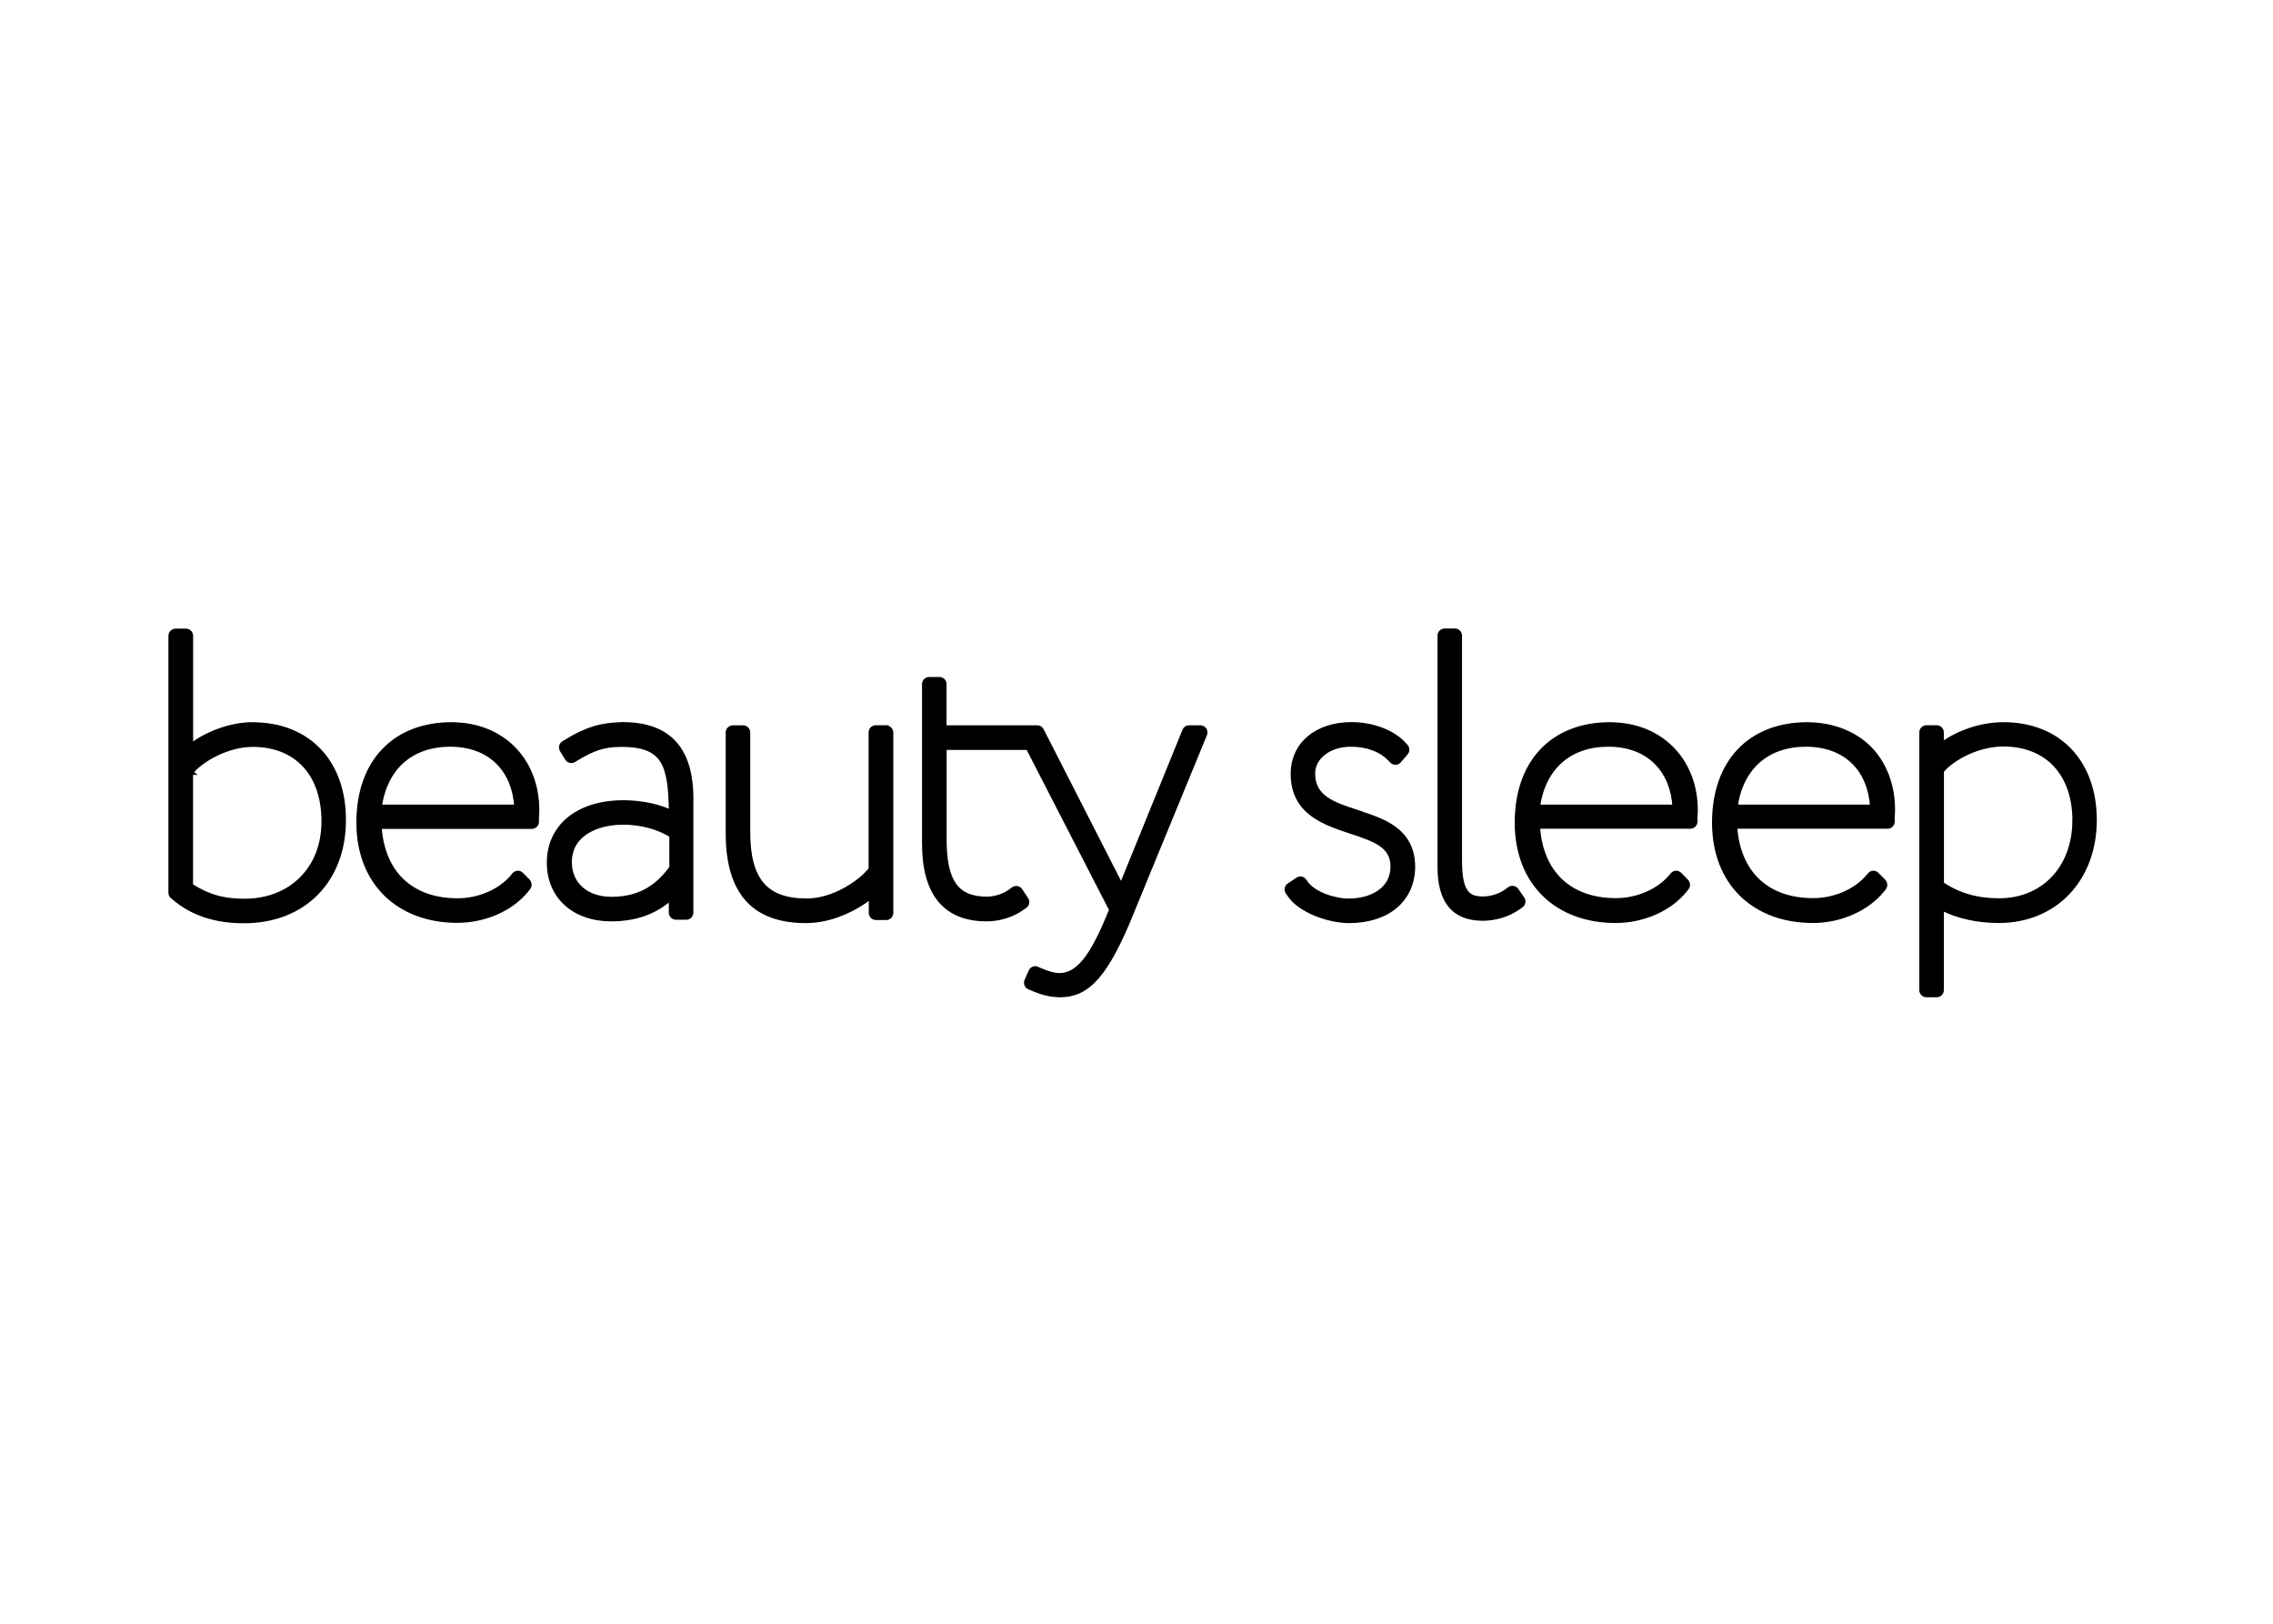 <?xml version="1.0" encoding="UTF-8"?> <svg xmlns="http://www.w3.org/2000/svg" width="140" height="100" viewBox="0 0 140 100" fill="none"><rect width="140" height="100" fill="white"></rect><path d="M99.175 44.626C95.646 44.626 93.445 46.933 93.445 50.665C93.445 54.397 95.93 56.694 99.505 56.694C101.203 56.694 102.836 55.974 103.769 54.818L103.881 54.676C103.972 54.565 103.957 54.397 103.86 54.286L103.45 53.865C103.394 53.809 103.318 53.774 103.237 53.774C103.156 53.774 103.08 53.819 103.024 53.875L102.892 54.032C102.126 54.91 100.838 55.462 99.53 55.462C96.665 55.462 94.88 53.764 94.703 50.889H104.114C104.271 50.889 104.403 50.757 104.403 50.599V50.402C104.403 50.31 104.403 50.234 104.413 50.148C104.423 50.047 104.423 49.961 104.423 49.849C104.393 46.786 102.238 44.631 99.175 44.631V44.626ZM94.703 49.702C95.037 47.273 96.655 45.838 99.064 45.838C100.296 45.838 101.33 46.229 102.05 46.969C102.714 47.648 103.095 48.576 103.161 49.702H94.703Z" fill="black"></path><path d="M123.395 44.626C122.062 44.626 120.632 45.103 119.577 45.879V45.103C119.577 44.946 119.445 44.814 119.288 44.814H118.654C118.497 44.814 118.365 44.946 118.365 45.103V60.979C118.365 61.136 118.497 61.268 118.654 61.268H119.288C119.445 61.268 119.577 61.136 119.577 60.979V55.908C120.566 56.421 121.798 56.694 123.106 56.694C126.58 56.694 128.998 54.139 128.998 50.488C128.988 46.923 126.788 44.626 123.39 44.626H123.395ZM127.792 50.554C127.781 53.449 125.87 55.472 123.132 55.472C121.758 55.472 120.591 55.138 119.582 54.438V47.476C120.257 46.654 121.849 45.823 123.4 45.823C126.108 45.833 127.797 47.643 127.797 50.554H127.792Z" fill="black"></path><path d="M111.327 44.626C107.798 44.626 105.598 46.933 105.598 50.665C105.598 54.397 108.082 56.694 111.657 56.694C113.346 56.694 114.973 55.974 115.922 54.818L116.033 54.676C116.119 54.565 116.109 54.397 116.013 54.286L115.592 53.865C115.536 53.809 115.45 53.764 115.379 53.774C115.303 53.774 115.222 53.819 115.171 53.875L115.039 54.032C114.274 54.91 112.986 55.462 111.677 55.462C108.812 55.462 107.028 53.764 106.85 50.889H116.261C116.418 50.889 116.55 50.757 116.55 50.599V50.402C116.55 50.326 116.55 50.245 116.56 50.158C116.571 50.057 116.571 49.961 116.571 49.849C116.571 48.348 116.048 47.009 115.105 46.061C114.152 45.138 112.818 44.631 111.333 44.631L111.327 44.626ZM106.875 49.702C107.21 47.273 108.818 45.838 111.236 45.838C112.468 45.838 113.503 46.229 114.223 46.969C114.877 47.633 115.267 48.576 115.333 49.702H106.875Z" fill="black"></path><path d="M93.39 54.828C93.344 54.763 93.278 54.717 93.202 54.707C93.126 54.697 93.045 54.707 92.979 54.763L92.812 54.884C92.513 55.117 91.924 55.361 91.347 55.361C90.413 55.361 89.901 54.986 89.901 53.008V39.145C89.901 38.988 89.769 38.856 89.612 38.856H88.978C88.821 38.856 88.689 38.988 88.689 39.145V53.363C88.689 55.518 89.556 56.557 91.341 56.557C92.107 56.557 92.928 56.304 93.527 55.868L93.684 55.756C93.816 55.665 93.841 55.488 93.76 55.356L93.385 54.823L93.39 54.828Z" fill="black"></path><path d="M83.633 50.047C83.633 50.047 83.597 50.037 83.587 50.026C82.122 49.55 80.854 49.139 80.854 47.638C80.854 46.619 81.863 45.838 83.197 45.838C84.196 45.838 85.037 46.148 85.585 46.705L85.742 46.862C85.798 46.918 85.864 46.954 85.955 46.954C86.031 46.954 86.112 46.918 86.163 46.852L86.584 46.365C86.685 46.254 86.675 46.087 86.584 45.975L86.472 45.853C85.818 45.108 84.53 44.621 83.252 44.621C81.097 44.621 79.647 45.843 79.647 47.664C79.647 50.037 81.609 50.67 83.186 51.193C84.794 51.715 85.793 52.105 85.793 53.378C85.793 54.834 84.429 55.488 83.075 55.488C82.188 55.488 80.935 55.077 80.443 54.413L80.332 54.255C80.246 54.124 80.068 54.088 79.931 54.179L79.399 54.534C79.333 54.58 79.287 54.646 79.277 54.722C79.267 54.798 79.277 54.879 79.323 54.945L79.434 55.102C80.058 56.056 81.833 56.7 83.095 56.7C85.468 56.7 87.015 55.391 87.015 53.358C86.995 51.137 85.184 50.549 83.628 50.052L83.633 50.047Z" fill="black"></path><path d="M27.829 44.626C24.3 44.626 22.1 46.933 22.1 50.655C22.1 54.377 24.584 56.684 28.159 56.684C29.858 56.684 31.491 55.964 32.423 54.808L32.535 54.666C32.621 54.555 32.611 54.387 32.515 54.276L32.104 53.865C32.048 53.809 31.972 53.764 31.891 53.774C31.815 53.774 31.734 53.819 31.678 53.875L31.546 54.042C30.781 54.92 29.493 55.472 28.184 55.472C25.32 55.472 23.535 53.774 23.357 50.899H32.758C32.915 50.899 33.047 50.767 33.047 50.61V50.412C33.047 50.336 33.047 50.255 33.057 50.169C33.068 50.067 33.068 49.971 33.068 49.859C33.047 46.786 30.902 44.631 27.829 44.631V44.626ZM23.367 49.702C23.702 47.273 25.32 45.838 27.728 45.838C28.96 45.838 29.995 46.229 30.715 46.969C31.379 47.648 31.759 48.592 31.825 49.702H23.367Z" fill="black"></path><path d="M15.564 44.626C14.286 44.626 12.82 45.139 11.745 45.95V39.155C11.745 38.998 11.614 38.866 11.456 38.866H10.812C10.655 38.866 10.523 38.998 10.523 39.155V54.976C10.523 55.067 10.554 55.143 10.625 55.199L10.691 55.255C11.822 56.233 13.241 56.71 15.031 56.71C18.692 56.71 21.157 54.225 21.157 50.503C21.167 46.939 18.971 44.631 15.564 44.631V44.626ZM11.745 47.567C12.435 46.726 14.053 45.848 15.564 45.848C18.271 45.848 19.95 47.659 19.95 50.579C19.95 52.009 19.483 53.231 18.586 54.134C17.698 55.021 16.476 55.498 15.057 55.498C14.124 55.498 13.013 55.386 11.74 54.545V47.572H11.751L11.745 47.567Z" fill="black"></path><path d="M54.573 44.819H53.939C53.782 44.819 53.65 44.951 53.65 45.108V53.546C53.006 54.357 51.364 55.488 49.69 55.488C47.15 55.488 46.059 54.21 46.059 51.238V45.113C46.059 44.956 45.928 44.824 45.77 44.824H45.137C44.98 44.824 44.848 44.956 44.848 45.113V51.309C44.848 54.94 46.414 56.705 49.645 56.705C51.211 56.705 52.687 55.959 53.66 55.194V56.228C53.66 56.385 53.792 56.517 53.95 56.517H54.583C54.74 56.517 54.872 56.385 54.872 56.228V45.128C54.872 44.961 54.74 44.829 54.573 44.829V44.819Z" fill="black"></path><path d="M69.682 56.208L74.2 45.219C74.236 45.128 74.22 45.032 74.18 44.951C74.124 44.875 74.038 44.819 73.936 44.819H73.237C73.115 44.819 73.013 44.885 72.973 44.996L69.063 54.61L64.145 44.976C64.099 44.875 64.003 44.819 63.891 44.819H58.151V42.131C58.151 41.974 58.02 41.842 57.862 41.842H57.228C57.071 41.842 56.94 41.974 56.94 42.131V51.943C56.94 55.031 58.227 56.593 60.778 56.593C61.544 56.593 62.365 56.339 62.963 55.903L63.121 55.792C63.252 55.7 63.288 55.523 63.197 55.391L62.832 54.839C62.786 54.773 62.72 54.727 62.634 54.717C62.558 54.707 62.467 54.727 62.411 54.773L62.254 54.894C61.944 55.127 61.366 55.371 60.788 55.371C58.922 55.371 58.156 54.316 58.156 51.72V46.036H63.328L68.47 56.035L68.313 56.4C67.228 59.042 66.361 60.077 65.24 60.077C64.931 60.077 64.566 59.975 64.054 59.757L63.876 59.681C63.734 59.615 63.567 59.681 63.501 59.823L63.247 60.401C63.217 60.467 63.217 60.558 63.237 60.624C63.268 60.7 63.323 60.756 63.394 60.791L63.582 60.867C64.191 61.136 64.758 61.268 65.301 61.268C67.02 61.268 68.141 59.99 69.687 56.208H69.682Z" fill="black"></path><path d="M38.338 44.626C37.106 44.626 36.071 44.936 34.885 45.681L34.717 45.782C34.651 45.828 34.606 45.884 34.586 45.96C34.565 46.036 34.586 46.117 34.621 46.183L34.941 46.705C35.017 46.837 35.194 46.883 35.331 46.807L35.498 46.705C36.462 46.127 37.131 45.848 38.272 45.848C40.924 45.848 41.314 47.07 41.345 50.032C40.234 49.52 39.048 49.433 38.394 49.433C35.63 49.433 33.83 50.889 33.83 53.13C33.83 55.204 35.361 56.593 37.648 56.593C39.134 56.593 40.356 56.162 41.345 55.26V56.203C41.345 56.36 41.477 56.492 41.634 56.492H42.268C42.425 56.492 42.557 56.36 42.557 56.203V49.306C42.592 46.153 41.203 44.621 38.338 44.621V44.626ZM41.375 51.441V53.449C40.655 54.413 39.646 55.381 37.658 55.381C36.117 55.381 35.072 54.468 35.072 53.104C35.072 52.496 35.27 51.974 35.681 51.563C36.269 50.975 37.248 50.64 38.368 50.64C39.489 50.64 40.533 50.919 41.375 51.441Z" fill="black"></path><path d="M99.175 44.626C95.646 44.626 93.445 46.933 93.445 50.665C93.445 54.397 95.93 56.694 99.505 56.694C101.203 56.694 102.836 55.974 103.769 54.818L103.881 54.676C103.972 54.565 103.957 54.397 103.86 54.286L103.45 53.865C103.394 53.809 103.318 53.774 103.237 53.774C103.156 53.774 103.08 53.819 103.024 53.875L102.892 54.032C102.126 54.91 100.838 55.462 99.53 55.462C96.665 55.462 94.88 53.764 94.703 50.889H104.114C104.271 50.889 104.403 50.757 104.403 50.599V50.402C104.403 50.31 104.403 50.234 104.413 50.148C104.423 50.047 104.423 49.961 104.423 49.849C104.393 46.786 102.238 44.631 99.175 44.631V44.626ZM94.703 49.702C95.037 47.273 96.655 45.838 99.064 45.838C100.296 45.838 101.33 46.229 102.05 46.969C102.714 47.648 103.095 48.576 103.161 49.702H94.703Z" fill="black"></path><path d="M123.395 44.626C122.062 44.626 120.632 45.103 119.577 45.879V45.103C119.577 44.946 119.445 44.814 119.288 44.814H118.654C118.497 44.814 118.365 44.946 118.365 45.103V60.979C118.365 61.136 118.497 61.268 118.654 61.268H119.288C119.445 61.268 119.577 61.136 119.577 60.979V55.908C120.566 56.421 121.798 56.694 123.106 56.694C126.58 56.694 128.998 54.139 128.998 50.488C128.988 46.923 126.788 44.626 123.39 44.626H123.395ZM127.792 50.554C127.781 53.449 125.87 55.472 123.132 55.472C121.758 55.472 120.591 55.138 119.582 54.438V47.476C120.257 46.654 121.849 45.823 123.4 45.823C126.108 45.833 127.797 47.643 127.797 50.554H127.792Z" fill="black"></path><path d="M111.327 44.626C107.798 44.626 105.598 46.933 105.598 50.665C105.598 54.397 108.082 56.694 111.657 56.694C113.346 56.694 114.973 55.974 115.922 54.818L116.033 54.676C116.119 54.565 116.109 54.397 116.013 54.286L115.592 53.865C115.536 53.809 115.45 53.764 115.379 53.774C115.303 53.774 115.222 53.819 115.171 53.875L115.039 54.032C114.274 54.91 112.986 55.462 111.677 55.462C108.812 55.462 107.028 53.764 106.85 50.889H116.261C116.418 50.889 116.55 50.757 116.55 50.599V50.402C116.55 50.326 116.55 50.245 116.56 50.158C116.571 50.057 116.571 49.961 116.571 49.849C116.571 48.348 116.048 47.009 115.105 46.061C114.152 45.138 112.818 44.631 111.333 44.631L111.327 44.626ZM106.875 49.702C107.21 47.273 108.818 45.838 111.236 45.838C112.468 45.838 113.503 46.229 114.223 46.969C114.877 47.633 115.267 48.576 115.333 49.702H106.875Z" fill="black"></path><path d="M93.39 54.828C93.344 54.763 93.278 54.717 93.202 54.707C93.126 54.697 93.045 54.707 92.979 54.763L92.812 54.884C92.513 55.117 91.924 55.361 91.347 55.361C90.413 55.361 89.901 54.986 89.901 53.008V39.145C89.901 38.988 89.769 38.856 89.612 38.856H88.978C88.821 38.856 88.689 38.988 88.689 39.145V53.363C88.689 55.518 89.556 56.557 91.341 56.557C92.107 56.557 92.928 56.304 93.527 55.868L93.684 55.756C93.816 55.665 93.841 55.488 93.76 55.356L93.385 54.823L93.39 54.828Z" fill="black"></path><path d="M83.633 50.047C83.633 50.047 83.597 50.037 83.587 50.026C82.122 49.55 80.854 49.139 80.854 47.638C80.854 46.619 81.863 45.838 83.197 45.838C84.196 45.838 85.037 46.148 85.585 46.705L85.742 46.862C85.798 46.918 85.864 46.954 85.955 46.954C86.031 46.954 86.112 46.918 86.163 46.852L86.584 46.365C86.685 46.254 86.675 46.087 86.584 45.975L86.472 45.853C85.818 45.108 84.53 44.621 83.252 44.621C81.097 44.621 79.647 45.843 79.647 47.664C79.647 50.037 81.609 50.67 83.186 51.193C84.794 51.715 85.793 52.105 85.793 53.378C85.793 54.834 84.429 55.488 83.075 55.488C82.188 55.488 80.935 55.077 80.443 54.413L80.332 54.255C80.246 54.124 80.068 54.088 79.931 54.179L79.399 54.534C79.333 54.58 79.287 54.646 79.277 54.722C79.267 54.798 79.277 54.879 79.323 54.945L79.434 55.102C80.058 56.056 81.833 56.7 83.095 56.7C85.468 56.7 87.015 55.391 87.015 53.358C86.995 51.137 85.184 50.549 83.628 50.052L83.633 50.047Z" fill="black"></path><path d="M27.829 44.626C24.3 44.626 22.1 46.933 22.1 50.655C22.1 54.377 24.584 56.684 28.159 56.684C29.858 56.684 31.491 55.964 32.423 54.808L32.535 54.666C32.621 54.555 32.611 54.387 32.515 54.276L32.104 53.865C32.048 53.809 31.972 53.764 31.891 53.774C31.815 53.774 31.734 53.819 31.678 53.875L31.546 54.042C30.781 54.92 29.493 55.472 28.184 55.472C25.32 55.472 23.535 53.774 23.357 50.899H32.758C32.915 50.899 33.047 50.767 33.047 50.61V50.412C33.047 50.336 33.047 50.255 33.057 50.169C33.068 50.067 33.068 49.971 33.068 49.859C33.047 46.786 30.902 44.631 27.829 44.631V44.626ZM23.367 49.702C23.702 47.273 25.32 45.838 27.728 45.838C28.96 45.838 29.995 46.229 30.715 46.969C31.379 47.648 31.759 48.592 31.825 49.702H23.367Z" fill="black"></path><path d="M15.564 44.626C14.286 44.626 12.82 45.139 11.745 45.95V39.155C11.745 38.998 11.614 38.866 11.456 38.866H10.812C10.655 38.866 10.523 38.998 10.523 39.155V54.976C10.523 55.067 10.554 55.143 10.625 55.199L10.691 55.255C11.822 56.233 13.241 56.71 15.031 56.71C18.692 56.71 21.157 54.225 21.157 50.503C21.167 46.939 18.971 44.631 15.564 44.631V44.626ZM11.745 47.567C12.435 46.726 14.053 45.848 15.564 45.848C18.271 45.848 19.95 47.659 19.95 50.579C19.95 52.009 19.483 53.231 18.586 54.134C17.698 55.021 16.476 55.498 15.057 55.498C14.124 55.498 13.013 55.386 11.74 54.545V47.572H11.751L11.745 47.567Z" fill="black"></path><path d="M54.573 44.819H53.939C53.782 44.819 53.65 44.951 53.65 45.108V53.546C53.006 54.357 51.364 55.488 49.69 55.488C47.15 55.488 46.059 54.21 46.059 51.238V45.113C46.059 44.956 45.928 44.824 45.77 44.824H45.137C44.98 44.824 44.848 44.956 44.848 45.113V51.309C44.848 54.94 46.414 56.705 49.645 56.705C51.211 56.705 52.687 55.959 53.66 55.194V56.228C53.66 56.385 53.792 56.517 53.95 56.517H54.583C54.74 56.517 54.872 56.385 54.872 56.228V45.128C54.872 44.961 54.74 44.829 54.573 44.829V44.819Z" fill="black"></path><path d="M69.682 56.208L74.2 45.219C74.236 45.128 74.22 45.032 74.18 44.951C74.124 44.875 74.038 44.819 73.936 44.819H73.237C73.115 44.819 73.013 44.885 72.973 44.996L69.063 54.61L64.145 44.976C64.099 44.875 64.003 44.819 63.891 44.819H58.151V42.131C58.151 41.974 58.02 41.842 57.862 41.842H57.228C57.071 41.842 56.94 41.974 56.94 42.131V51.943C56.94 55.031 58.227 56.593 60.778 56.593C61.544 56.593 62.365 56.339 62.963 55.903L63.121 55.792C63.252 55.7 63.288 55.523 63.197 55.391L62.832 54.839C62.786 54.773 62.72 54.727 62.634 54.717C62.558 54.707 62.467 54.727 62.411 54.773L62.254 54.894C61.944 55.127 61.366 55.371 60.788 55.371C58.922 55.371 58.156 54.316 58.156 51.72V46.036H63.328L68.47 56.035L68.313 56.4C67.228 59.042 66.361 60.077 65.24 60.077C64.931 60.077 64.566 59.975 64.054 59.757L63.876 59.681C63.734 59.615 63.567 59.681 63.501 59.823L63.247 60.401C63.217 60.467 63.217 60.558 63.237 60.624C63.268 60.7 63.323 60.756 63.394 60.791L63.582 60.867C64.191 61.136 64.758 61.268 65.301 61.268C67.02 61.268 68.141 59.99 69.687 56.208H69.682Z" fill="black"></path><path d="M38.338 44.626C37.106 44.626 36.071 44.936 34.885 45.681L34.717 45.782C34.651 45.828 34.606 45.884 34.586 45.96C34.565 46.036 34.586 46.117 34.621 46.183L34.941 46.705C35.017 46.837 35.194 46.883 35.331 46.807L35.498 46.705C36.462 46.127 37.131 45.848 38.272 45.848C40.924 45.848 41.314 47.07 41.345 50.032C40.234 49.52 39.048 49.433 38.394 49.433C35.63 49.433 33.83 50.889 33.83 53.13C33.83 55.204 35.361 56.593 37.648 56.593C39.134 56.593 40.356 56.162 41.345 55.26V56.203C41.345 56.36 41.477 56.492 41.634 56.492H42.268C42.425 56.492 42.557 56.36 42.557 56.203V49.306C42.592 46.153 41.203 44.621 38.338 44.621V44.626ZM41.375 51.441V53.449C40.655 54.413 39.646 55.381 37.658 55.381C36.117 55.381 35.072 54.468 35.072 53.104C35.072 52.496 35.27 51.974 35.681 51.563C36.269 50.975 37.248 50.64 38.368 50.64C39.489 50.64 40.533 50.919 41.375 51.441Z" fill="black"></path><path d="M99.175 44.626C95.646 44.626 93.445 46.933 93.445 50.665C93.445 54.397 95.93 56.694 99.505 56.694C101.203 56.694 102.836 55.974 103.769 54.818L103.881 54.676C103.972 54.565 103.957 54.397 103.86 54.286L103.45 53.865C103.394 53.809 103.318 53.774 103.237 53.774C103.156 53.774 103.08 53.819 103.024 53.875L102.892 54.032C102.126 54.91 100.838 55.462 99.53 55.462C96.665 55.462 94.88 53.764 94.703 50.889H104.114C104.271 50.889 104.403 50.757 104.403 50.599V50.402C104.403 50.31 104.403 50.234 104.413 50.148C104.423 50.047 104.423 49.961 104.423 49.849C104.393 46.786 102.238 44.631 99.175 44.631V44.626ZM94.703 49.702C95.037 47.273 96.655 45.838 99.064 45.838C100.296 45.838 101.33 46.229 102.05 46.969C102.714 47.648 103.095 48.576 103.161 49.702H94.703Z" fill="black"></path><path d="M123.395 44.626C122.062 44.626 120.632 45.103 119.577 45.879V45.103C119.577 44.946 119.445 44.814 119.288 44.814H118.654C118.497 44.814 118.365 44.946 118.365 45.103V60.979C118.365 61.136 118.497 61.268 118.654 61.268H119.288C119.445 61.268 119.577 61.136 119.577 60.979V55.908C120.566 56.421 121.798 56.694 123.106 56.694C126.58 56.694 128.998 54.139 128.998 50.488C128.988 46.923 126.788 44.626 123.39 44.626H123.395ZM127.792 50.554C127.781 53.449 125.87 55.472 123.132 55.472C121.758 55.472 120.591 55.138 119.582 54.438V47.476C120.257 46.654 121.849 45.823 123.4 45.823C126.108 45.833 127.797 47.643 127.797 50.554H127.792Z" fill="black"></path><path d="M111.327 44.626C107.798 44.626 105.598 46.933 105.598 50.665C105.598 54.397 108.082 56.694 111.657 56.694C113.346 56.694 114.973 55.974 115.922 54.818L116.033 54.676C116.119 54.565 116.109 54.397 116.013 54.286L115.592 53.865C115.536 53.809 115.45 53.764 115.379 53.774C115.303 53.774 115.222 53.819 115.171 53.875L115.039 54.032C114.274 54.91 112.986 55.462 111.677 55.462C108.812 55.462 107.028 53.764 106.85 50.889H116.261C116.418 50.889 116.55 50.757 116.55 50.599V50.402C116.55 50.326 116.55 50.245 116.56 50.158C116.571 50.057 116.571 49.961 116.571 49.849C116.571 48.348 116.048 47.009 115.105 46.061C114.152 45.138 112.818 44.631 111.333 44.631L111.327 44.626ZM106.875 49.702C107.21 47.273 108.818 45.838 111.236 45.838C112.468 45.838 113.503 46.229 114.223 46.969C114.877 47.633 115.267 48.576 115.333 49.702H106.875Z" fill="black"></path><path d="M93.39 54.828C93.344 54.763 93.278 54.717 93.202 54.707C93.126 54.697 93.045 54.707 92.979 54.763L92.812 54.884C92.513 55.117 91.924 55.361 91.347 55.361C90.413 55.361 89.901 54.986 89.901 53.008V39.145C89.901 38.988 89.769 38.856 89.612 38.856H88.978C88.821 38.856 88.689 38.988 88.689 39.145V53.363C88.689 55.518 89.556 56.557 91.341 56.557C92.107 56.557 92.928 56.304 93.527 55.868L93.684 55.756C93.816 55.665 93.841 55.488 93.76 55.356L93.385 54.823L93.39 54.828Z" fill="black"></path><path d="M83.633 50.047C83.633 50.047 83.597 50.037 83.587 50.026C82.122 49.55 80.854 49.139 80.854 47.638C80.854 46.619 81.863 45.838 83.197 45.838C84.196 45.838 85.037 46.148 85.585 46.705L85.742 46.862C85.798 46.918 85.864 46.954 85.955 46.954C86.031 46.954 86.112 46.918 86.163 46.852L86.584 46.365C86.685 46.254 86.675 46.087 86.584 45.975L86.472 45.853C85.818 45.108 84.53 44.621 83.252 44.621C81.097 44.621 79.647 45.843 79.647 47.664C79.647 50.037 81.609 50.67 83.186 51.193C84.794 51.715 85.793 52.105 85.793 53.378C85.793 54.834 84.429 55.488 83.075 55.488C82.188 55.488 80.935 55.077 80.443 54.413L80.332 54.255C80.246 54.124 80.068 54.088 79.931 54.179L79.399 54.534C79.333 54.58 79.287 54.646 79.277 54.722C79.267 54.798 79.277 54.879 79.323 54.945L79.434 55.102C80.058 56.056 81.833 56.7 83.095 56.7C85.468 56.7 87.015 55.391 87.015 53.358C86.995 51.137 85.184 50.549 83.628 50.052L83.633 50.047Z" fill="black"></path><path d="M27.829 44.626C24.3 44.626 22.1 46.933 22.1 50.655C22.1 54.377 24.584 56.684 28.159 56.684C29.858 56.684 31.491 55.964 32.423 54.808L32.535 54.666C32.621 54.555 32.611 54.387 32.515 54.276L32.104 53.865C32.048 53.809 31.972 53.764 31.891 53.774C31.815 53.774 31.734 53.819 31.678 53.875L31.546 54.042C30.781 54.92 29.493 55.472 28.184 55.472C25.32 55.472 23.535 53.774 23.357 50.899H32.758C32.915 50.899 33.047 50.767 33.047 50.61V50.412C33.047 50.336 33.047 50.255 33.057 50.169C33.068 50.067 33.068 49.971 33.068 49.859C33.047 46.786 30.902 44.631 27.829 44.631V44.626ZM23.367 49.702C23.702 47.273 25.32 45.838 27.728 45.838C28.96 45.838 29.995 46.229 30.715 46.969C31.379 47.648 31.759 48.592 31.825 49.702H23.367Z" fill="black"></path><path d="M15.564 44.626C14.286 44.626 12.82 45.139 11.745 45.95V39.155C11.745 38.998 11.614 38.866 11.456 38.866H10.812C10.655 38.866 10.523 38.998 10.523 39.155V54.976C10.523 55.067 10.554 55.143 10.625 55.199L10.691 55.255C11.822 56.233 13.241 56.71 15.031 56.71C18.692 56.71 21.157 54.225 21.157 50.503C21.167 46.939 18.971 44.631 15.564 44.631V44.626ZM11.745 47.567C12.435 46.726 14.053 45.848 15.564 45.848C18.271 45.848 19.95 47.659 19.95 50.579C19.95 52.009 19.483 53.231 18.586 54.134C17.698 55.021 16.476 55.498 15.057 55.498C14.124 55.498 13.013 55.386 11.74 54.545V47.572H11.751L11.745 47.567Z" fill="black"></path><path d="M54.573 44.814H53.939C53.782 44.814 53.65 44.946 53.65 45.103V53.541C53.006 54.352 51.364 55.483 49.69 55.483C47.15 55.483 46.059 54.205 46.059 51.233V45.108C46.059 44.951 45.928 44.819 45.77 44.819H45.137C44.98 44.819 44.848 44.951 44.848 45.108V51.304C44.848 54.935 46.414 56.7 49.645 56.7C51.211 56.7 52.687 55.954 53.66 55.188V56.223C53.66 56.38 53.792 56.512 53.95 56.512H54.583C54.74 56.512 54.872 56.38 54.872 56.223V45.123C54.872 44.956 54.74 44.824 54.573 44.824V44.814Z" fill="black"></path><path d="M69.682 56.208L74.2 45.219C74.236 45.128 74.22 45.032 74.18 44.951C74.124 44.875 74.038 44.819 73.936 44.819H73.237C73.115 44.819 73.013 44.885 72.973 44.996L69.063 54.61L64.145 44.976C64.099 44.875 64.003 44.819 63.891 44.819H58.151V42.131C58.151 41.974 58.02 41.842 57.862 41.842H57.228C57.071 41.842 56.94 41.974 56.94 42.131V51.943C56.94 55.031 58.227 56.593 60.778 56.593C61.544 56.593 62.365 56.339 62.963 55.903L63.121 55.792C63.252 55.7 63.288 55.523 63.197 55.391L62.832 54.839C62.786 54.773 62.72 54.727 62.634 54.717C62.558 54.707 62.467 54.727 62.411 54.773L62.254 54.894C61.944 55.127 61.366 55.371 60.788 55.371C58.922 55.371 58.156 54.316 58.156 51.72V46.036H63.328L68.47 56.035L68.313 56.4C67.228 59.042 66.361 60.077 65.24 60.077C64.931 60.077 64.566 59.975 64.054 59.757L63.876 59.681C63.734 59.615 63.567 59.681 63.501 59.823L63.247 60.401C63.217 60.467 63.217 60.558 63.237 60.624C63.268 60.7 63.323 60.756 63.394 60.791L63.582 60.867C64.191 61.136 64.758 61.268 65.301 61.268C67.02 61.268 68.141 59.99 69.687 56.208H69.682Z" fill="black"></path><path d="M38.338 44.626C37.106 44.626 36.071 44.936 34.885 45.681L34.717 45.782C34.651 45.828 34.606 45.884 34.586 45.96C34.565 46.036 34.586 46.117 34.621 46.183L34.941 46.705C35.017 46.837 35.194 46.883 35.331 46.807L35.498 46.705C36.462 46.127 37.131 45.848 38.272 45.848C40.924 45.848 41.314 47.07 41.345 50.032C40.234 49.52 39.048 49.433 38.394 49.433C35.63 49.433 33.83 50.889 33.83 53.13C33.83 55.204 35.361 56.593 37.648 56.593C39.134 56.593 40.356 56.162 41.345 55.26V56.203C41.345 56.36 41.477 56.492 41.634 56.492H42.268C42.425 56.492 42.557 56.36 42.557 56.203V49.306C42.592 46.153 41.203 44.621 38.338 44.621V44.626ZM41.375 51.441V53.449C40.655 54.413 39.646 55.381 37.658 55.381C36.117 55.381 35.072 54.468 35.072 53.104C35.072 52.496 35.27 51.974 35.681 51.563C36.269 50.975 37.248 50.64 38.368 50.64C39.489 50.64 40.533 50.919 41.375 51.441Z" fill="black"></path><path d="M99.175 44.626C95.646 44.626 93.445 46.933 93.445 50.665C93.445 54.397 95.93 56.694 99.505 56.694C101.203 56.694 102.836 55.974 103.769 54.818L103.881 54.676C103.972 54.565 103.957 54.397 103.86 54.286L103.45 53.865C103.394 53.809 103.318 53.774 103.237 53.774C103.156 53.774 103.08 53.819 103.024 53.875L102.892 54.032C102.126 54.91 100.838 55.462 99.53 55.462C96.665 55.462 94.88 53.764 94.703 50.889H104.114C104.271 50.889 104.403 50.757 104.403 50.599V50.402C104.403 50.31 104.403 50.234 104.413 50.148C104.423 50.047 104.423 49.961 104.423 49.849C104.393 46.786 102.238 44.631 99.175 44.631V44.626ZM94.703 49.702C95.037 47.273 96.655 45.838 99.064 45.838C100.296 45.838 101.33 46.229 102.05 46.969C102.714 47.648 103.095 48.576 103.161 49.702H94.703Z" fill="black" stroke="black" stroke-width="0.3"></path><path d="M123.395 44.626C122.062 44.626 120.632 45.103 119.577 45.879V45.103C119.577 44.946 119.445 44.814 119.288 44.814H118.654C118.497 44.814 118.365 44.946 118.365 45.103V60.979C118.365 61.136 118.497 61.268 118.654 61.268H119.288C119.445 61.268 119.577 61.136 119.577 60.979V55.908C120.566 56.421 121.798 56.694 123.106 56.694C126.58 56.694 128.998 54.139 128.998 50.488C128.988 46.923 126.788 44.626 123.39 44.626H123.395ZM127.792 50.554C127.781 53.449 125.87 55.472 123.132 55.472C121.758 55.472 120.591 55.138 119.582 54.438V47.476C120.257 46.654 121.849 45.823 123.4 45.823C126.108 45.833 127.797 47.643 127.797 50.554H127.792Z" fill="black" stroke="black" stroke-width="0.3"></path><path d="M111.327 44.626C107.798 44.626 105.598 46.933 105.598 50.665C105.598 54.397 108.082 56.694 111.657 56.694C113.346 56.694 114.973 55.974 115.922 54.818L116.033 54.676C116.119 54.565 116.109 54.397 116.013 54.286L115.592 53.865C115.536 53.809 115.45 53.764 115.379 53.774C115.303 53.774 115.222 53.819 115.171 53.875L115.039 54.032C114.274 54.91 112.986 55.462 111.677 55.462C108.812 55.462 107.028 53.764 106.85 50.889H116.261C116.418 50.889 116.55 50.757 116.55 50.599V50.402C116.55 50.326 116.55 50.245 116.56 50.158C116.571 50.057 116.571 49.961 116.571 49.849C116.571 48.348 116.048 47.009 115.105 46.061C114.152 45.138 112.818 44.631 111.333 44.631L111.327 44.626ZM106.875 49.702C107.21 47.273 108.818 45.838 111.236 45.838C112.468 45.838 113.503 46.229 114.223 46.969C114.877 47.633 115.267 48.576 115.333 49.702H106.875Z" fill="black" stroke="black" stroke-width="0.3"></path><path d="M93.39 54.828C93.344 54.763 93.278 54.717 93.202 54.707C93.126 54.697 93.045 54.707 92.979 54.763L92.812 54.884C92.513 55.117 91.924 55.361 91.347 55.361C90.413 55.361 89.901 54.986 89.901 53.008V39.145C89.901 38.988 89.769 38.856 89.612 38.856H88.978C88.821 38.856 88.689 38.988 88.689 39.145V53.363C88.689 55.518 89.556 56.557 91.341 56.557C92.107 56.557 92.928 56.304 93.527 55.868L93.684 55.756C93.816 55.665 93.841 55.488 93.76 55.356L93.385 54.823L93.39 54.828Z" fill="black" stroke="black" stroke-width="0.3"></path><path d="M83.633 50.047C83.633 50.047 83.597 50.037 83.587 50.026C82.122 49.55 80.854 49.139 80.854 47.638C80.854 46.619 81.863 45.838 83.197 45.838C84.196 45.838 85.037 46.148 85.585 46.705L85.742 46.862C85.798 46.918 85.864 46.954 85.955 46.954C86.031 46.954 86.112 46.918 86.163 46.852L86.584 46.365C86.685 46.254 86.675 46.087 86.584 45.975L86.472 45.853C85.818 45.108 84.53 44.621 83.252 44.621C81.097 44.621 79.647 45.843 79.647 47.664C79.647 50.037 81.609 50.67 83.186 51.193C84.794 51.715 85.793 52.105 85.793 53.378C85.793 54.834 84.429 55.488 83.075 55.488C82.188 55.488 80.935 55.077 80.443 54.413L80.332 54.255C80.246 54.124 80.068 54.088 79.931 54.179L79.399 54.534C79.333 54.58 79.287 54.646 79.277 54.722C79.267 54.798 79.277 54.879 79.323 54.945L79.434 55.102C80.058 56.056 81.833 56.7 83.095 56.7C85.468 56.7 87.015 55.391 87.015 53.358C86.995 51.137 85.184 50.549 83.628 50.052L83.633 50.047Z" fill="black" stroke="black" stroke-width="0.3"></path><path d="M27.829 44.626C24.3 44.626 22.1 46.933 22.1 50.655C22.1 54.377 24.584 56.684 28.159 56.684C29.858 56.684 31.491 55.964 32.423 54.808L32.535 54.666C32.621 54.555 32.611 54.387 32.515 54.276L32.104 53.865C32.048 53.809 31.972 53.764 31.891 53.774C31.815 53.774 31.734 53.819 31.678 53.875L31.546 54.042C30.781 54.92 29.493 55.472 28.184 55.472C25.32 55.472 23.535 53.774 23.357 50.899H32.758C32.915 50.899 33.047 50.767 33.047 50.61V50.412C33.047 50.336 33.047 50.255 33.057 50.169C33.068 50.067 33.068 49.971 33.068 49.859C33.047 46.786 30.902 44.631 27.829 44.631V44.626ZM23.367 49.702C23.702 47.273 25.32 45.838 27.728 45.838C28.96 45.838 29.995 46.229 30.715 46.969C31.379 47.648 31.759 48.592 31.825 49.702H23.367Z" fill="black" stroke="black" stroke-width="0.3"></path><path d="M15.564 44.626C14.286 44.626 12.82 45.139 11.745 45.95V39.155C11.745 38.998 11.614 38.866 11.456 38.866H10.812C10.655 38.866 10.523 38.998 10.523 39.155V54.976C10.523 55.067 10.554 55.143 10.625 55.199L10.691 55.255C11.822 56.233 13.241 56.71 15.031 56.71C18.692 56.71 21.157 54.225 21.157 50.503C21.167 46.939 18.971 44.631 15.564 44.631V44.626ZM11.745 47.567C12.435 46.726 14.053 45.848 15.564 45.848C18.271 45.848 19.95 47.659 19.95 50.579C19.95 52.009 19.483 53.231 18.586 54.134C17.698 55.021 16.476 55.498 15.057 55.498C14.124 55.498 13.013 55.386 11.74 54.545V47.572H11.751L11.745 47.567Z" fill="black" stroke="black" stroke-width="0.3"></path><path d="M54.573 44.814H53.939C53.782 44.814 53.65 44.946 53.65 45.103V53.541C53.006 54.352 51.364 55.483 49.69 55.483C47.15 55.483 46.059 54.205 46.059 51.233V45.108C46.059 44.951 45.928 44.819 45.77 44.819H45.137C44.98 44.819 44.848 44.951 44.848 45.108V51.304C44.848 54.935 46.414 56.7 49.645 56.7C51.211 56.7 52.687 55.954 53.66 55.188V56.223C53.66 56.38 53.792 56.512 53.95 56.512H54.583C54.74 56.512 54.872 56.38 54.872 56.223V45.123C54.872 44.956 54.74 44.824 54.573 44.824V44.814Z" fill="black" stroke="black" stroke-width="0.3"></path><path d="M69.682 56.208L74.2 45.219C74.236 45.128 74.22 45.032 74.18 44.951C74.124 44.875 74.038 44.819 73.936 44.819H73.237C73.115 44.819 73.013 44.885 72.973 44.996L69.063 54.61L64.145 44.976C64.099 44.875 64.003 44.819 63.891 44.819H58.151V42.131C58.151 41.974 58.02 41.842 57.862 41.842H57.228C57.071 41.842 56.94 41.974 56.94 42.131V51.943C56.94 55.031 58.227 56.593 60.778 56.593C61.544 56.593 62.365 56.339 62.963 55.903L63.121 55.792C63.252 55.7 63.288 55.523 63.197 55.391L62.832 54.839C62.786 54.773 62.72 54.727 62.634 54.717C62.558 54.707 62.467 54.727 62.411 54.773L62.254 54.894C61.944 55.127 61.366 55.371 60.788 55.371C58.922 55.371 58.156 54.316 58.156 51.72V46.036H63.328L68.47 56.035L68.313 56.4C67.228 59.042 66.361 60.077 65.24 60.077C64.931 60.077 64.566 59.975 64.054 59.757L63.876 59.681C63.734 59.615 63.567 59.681 63.501 59.823L63.247 60.401C63.217 60.467 63.217 60.558 63.237 60.624C63.268 60.7 63.323 60.756 63.394 60.791L63.582 60.867C64.191 61.136 64.758 61.268 65.301 61.268C67.02 61.268 68.141 59.99 69.687 56.208H69.682Z" fill="black" stroke="black" stroke-width="0.3"></path><path d="M38.338 44.626C37.106 44.626 36.071 44.936 34.885 45.681L34.717 45.782C34.651 45.828 34.606 45.884 34.586 45.96C34.565 46.036 34.586 46.117 34.621 46.183L34.941 46.705C35.017 46.837 35.194 46.883 35.331 46.807L35.498 46.705C36.462 46.127 37.131 45.848 38.272 45.848C40.924 45.848 41.314 47.07 41.345 50.032C40.234 49.52 39.048 49.433 38.394 49.433C35.63 49.433 33.83 50.889 33.83 53.13C33.83 55.204 35.361 56.593 37.648 56.593C39.134 56.593 40.356 56.162 41.345 55.26V56.203C41.345 56.36 41.477 56.492 41.634 56.492H42.268C42.425 56.492 42.557 56.36 42.557 56.203V49.306C42.592 46.153 41.203 44.621 38.338 44.621V44.626ZM41.375 51.441V53.449C40.655 54.413 39.646 55.381 37.658 55.381C36.117 55.381 35.072 54.468 35.072 53.104C35.072 52.496 35.27 51.974 35.681 51.563C36.269 50.975 37.248 50.64 38.368 50.64C39.489 50.64 40.533 50.919 41.375 51.441Z" fill="black" stroke="black" stroke-width="0.3"></path></svg> 